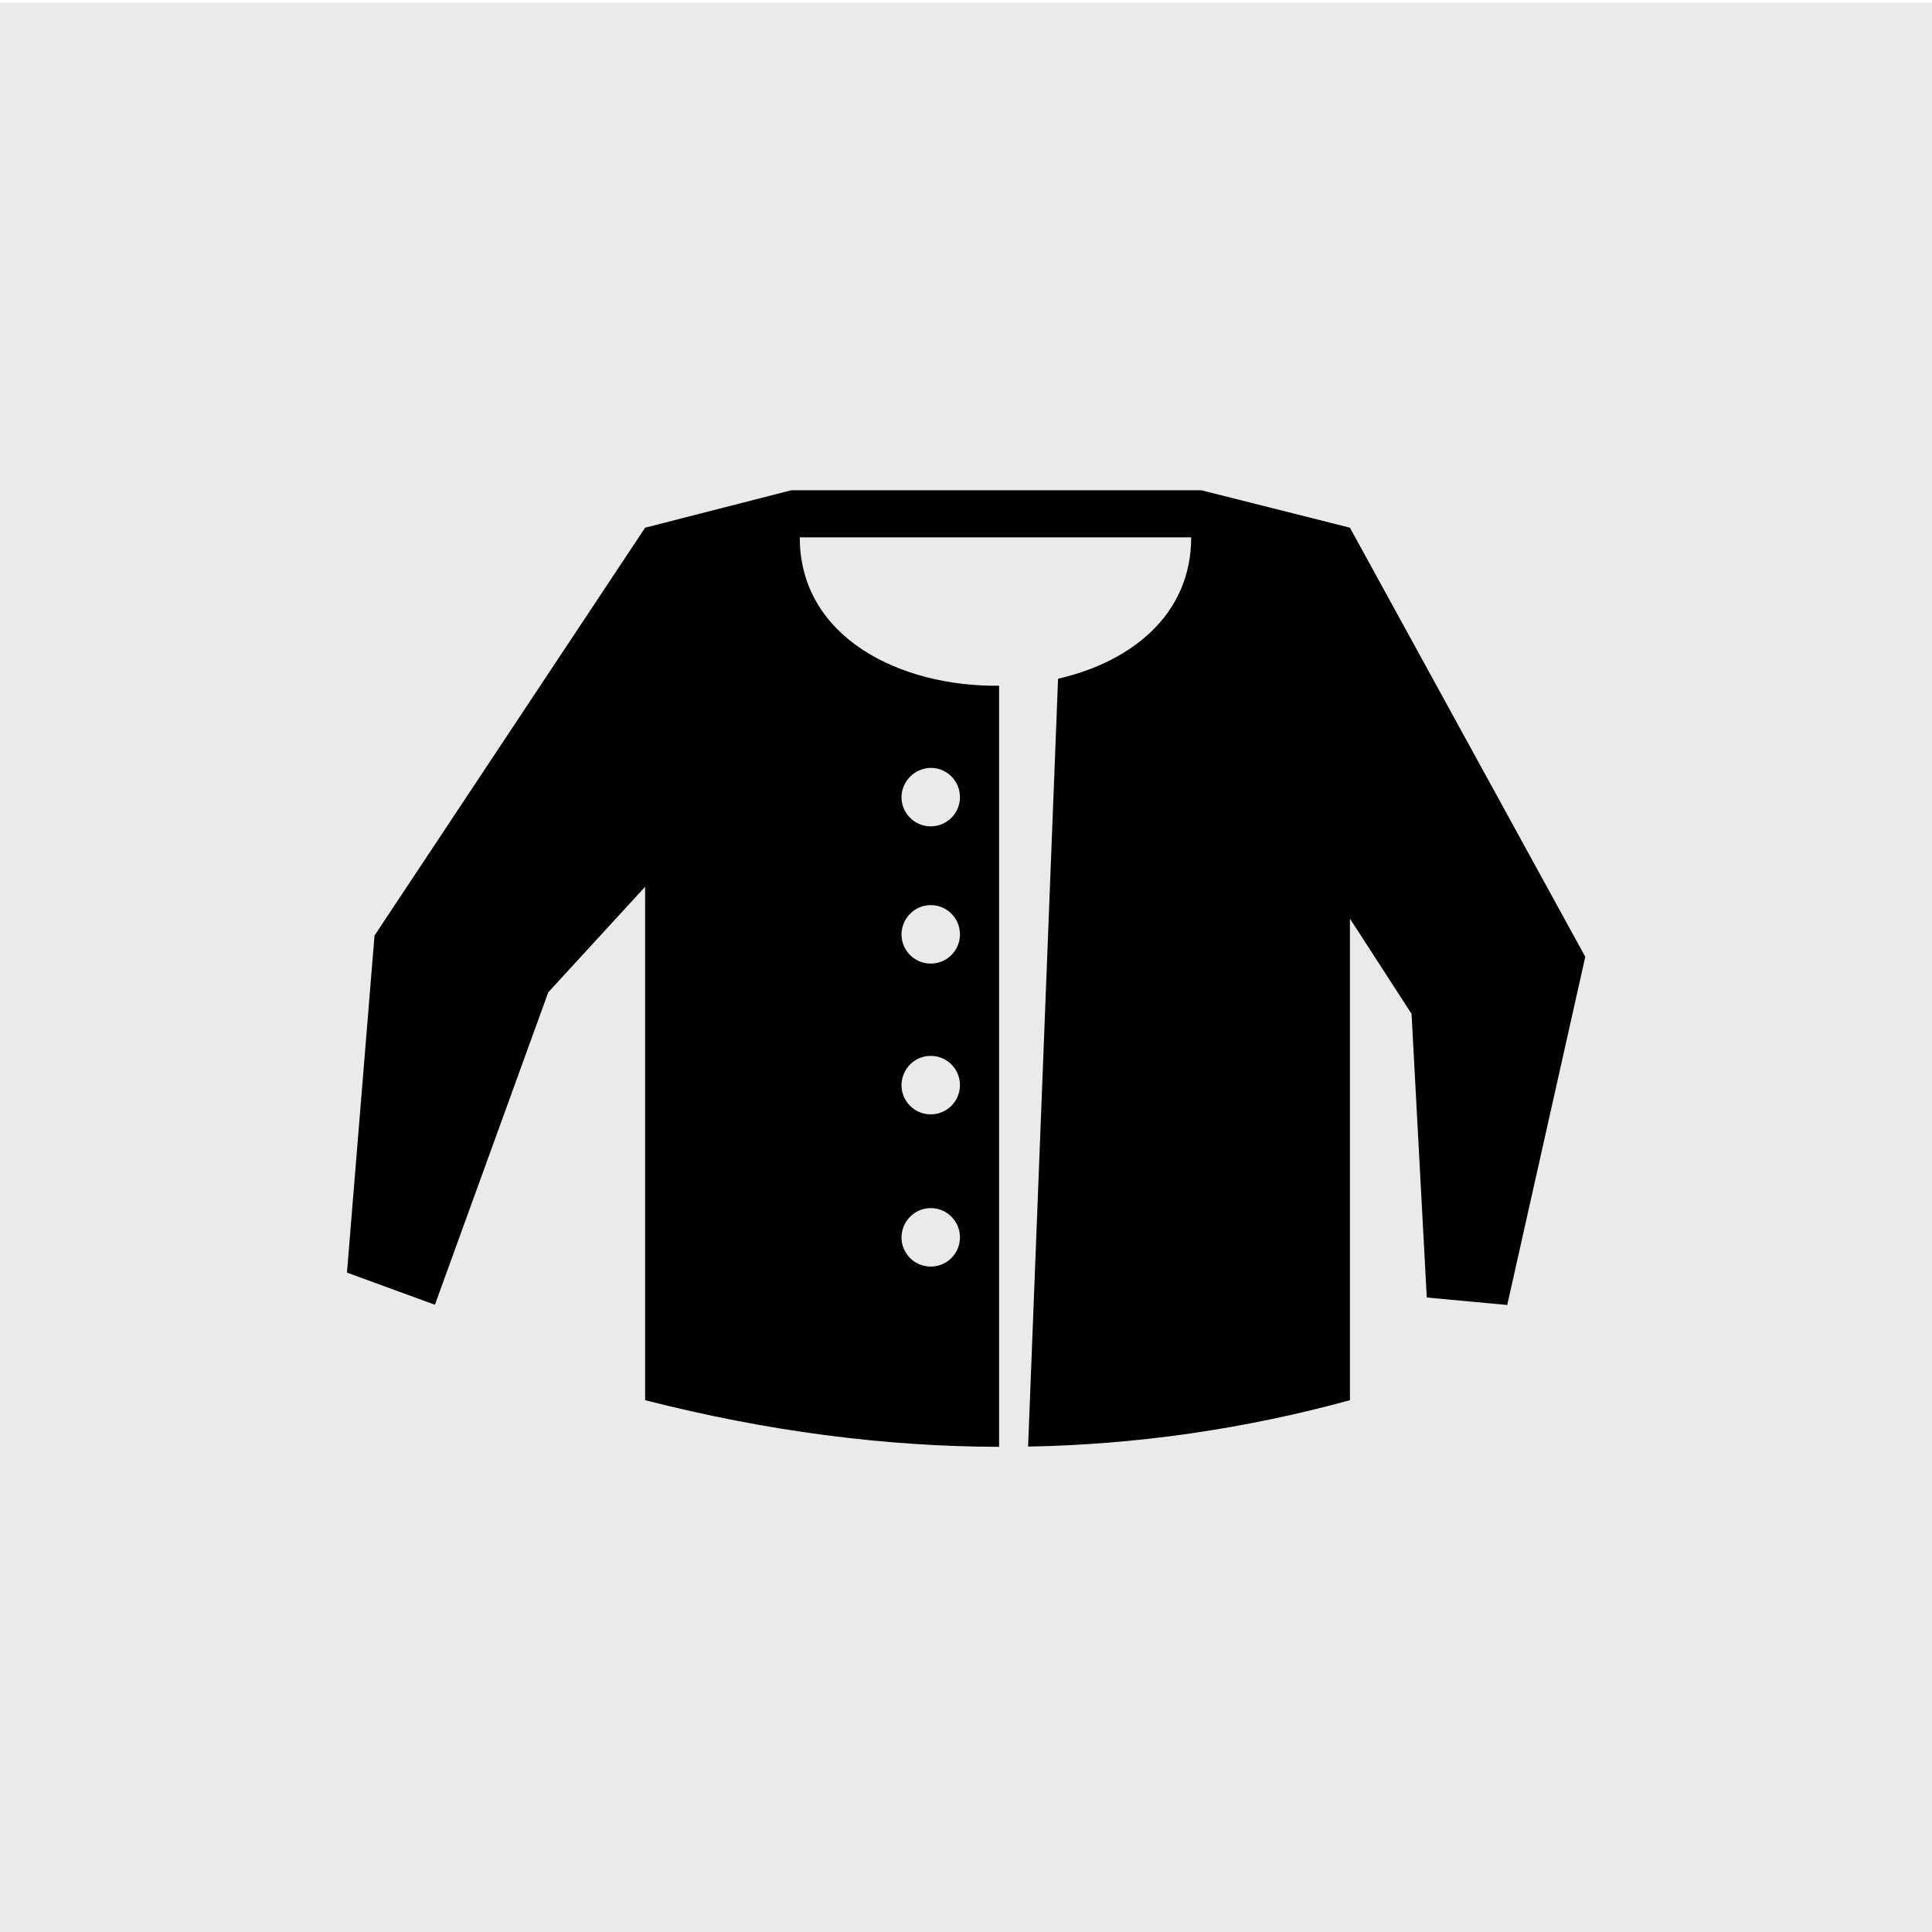 <?xml version="1.0" encoding="utf-8"?>
<!-- Generator: Adobe Illustrator 25.2.1, SVG Export Plug-In . SVG Version: 6.00 Build 0)  -->
<svg version="1.1" id="图层_1" xmlns="http://www.w3.org/2000/svg" xmlns:xlink="http://www.w3.org/1999/xlink" x="0px" y="0px"
	 viewBox="0 0 799.6 799.6" style="enable-background:new 0 0 799.6 799.6;" xml:space="preserve">
<style type="text/css">
	.st0{fill:#EAEAEA;}
</style>
<rect x="0" y="1.1" class="st0" width="799.6" height="799.6"/>
<path d="M267,218.4L155,387.2l-11.4,139.5l36.4,13.3l46.9-129.3l40.1-43.7v212.5c50.5,12.9,99.3,19.2,146.5,19.3v-315
	c-41,0.5-82.5-20-82.5-61.4h162c0,32.1-24.9,51.6-55.1,58.5l-12.4,317.8c45-0.8,89.8-7.3,133.2-19.2V380.2l25.5,39.4l6.3,117.4
	l33.3,3.1L656.1,396l-97.4-177.6l-61.5-15.5H327.5L267,218.4L267,218.4z M385.4,317.8c6.7,0.1,12,5.6,11.9,12.3
	c-0.1,6.7-5.6,12-12.3,11.9c-6.6-0.1-11.9-5.5-11.9-12.1C373.2,323.2,378.7,317.8,385.4,317.8L385.4,317.8z M385.4,374.6
	c6.7,0.1,12,5.6,11.9,12.3c-0.1,6.7-5.6,12-12.3,11.9c-6.6-0.1-11.9-5.5-11.9-12.1C373.2,379.9,378.7,374.5,385.4,374.6L385.4,374.6
	z M385.4,437c6.7,0.1,12,5.6,11.9,12.3c-0.1,6.7-5.6,12-12.3,11.9c-6.6-0.1-11.9-5.5-11.9-12.1C373.2,442.3,378.6,436.9,385.4,437
	C385.4,437,385.4,437,385.4,437z M385.4,500c6.7,0.1,12,5.6,11.9,12.3c-0.1,6.7-5.6,12-12.3,11.9c-6.6-0.1-11.9-5.5-11.9-12.1
	C373.2,505.3,378.7,499.9,385.4,500z"/>
</svg>
